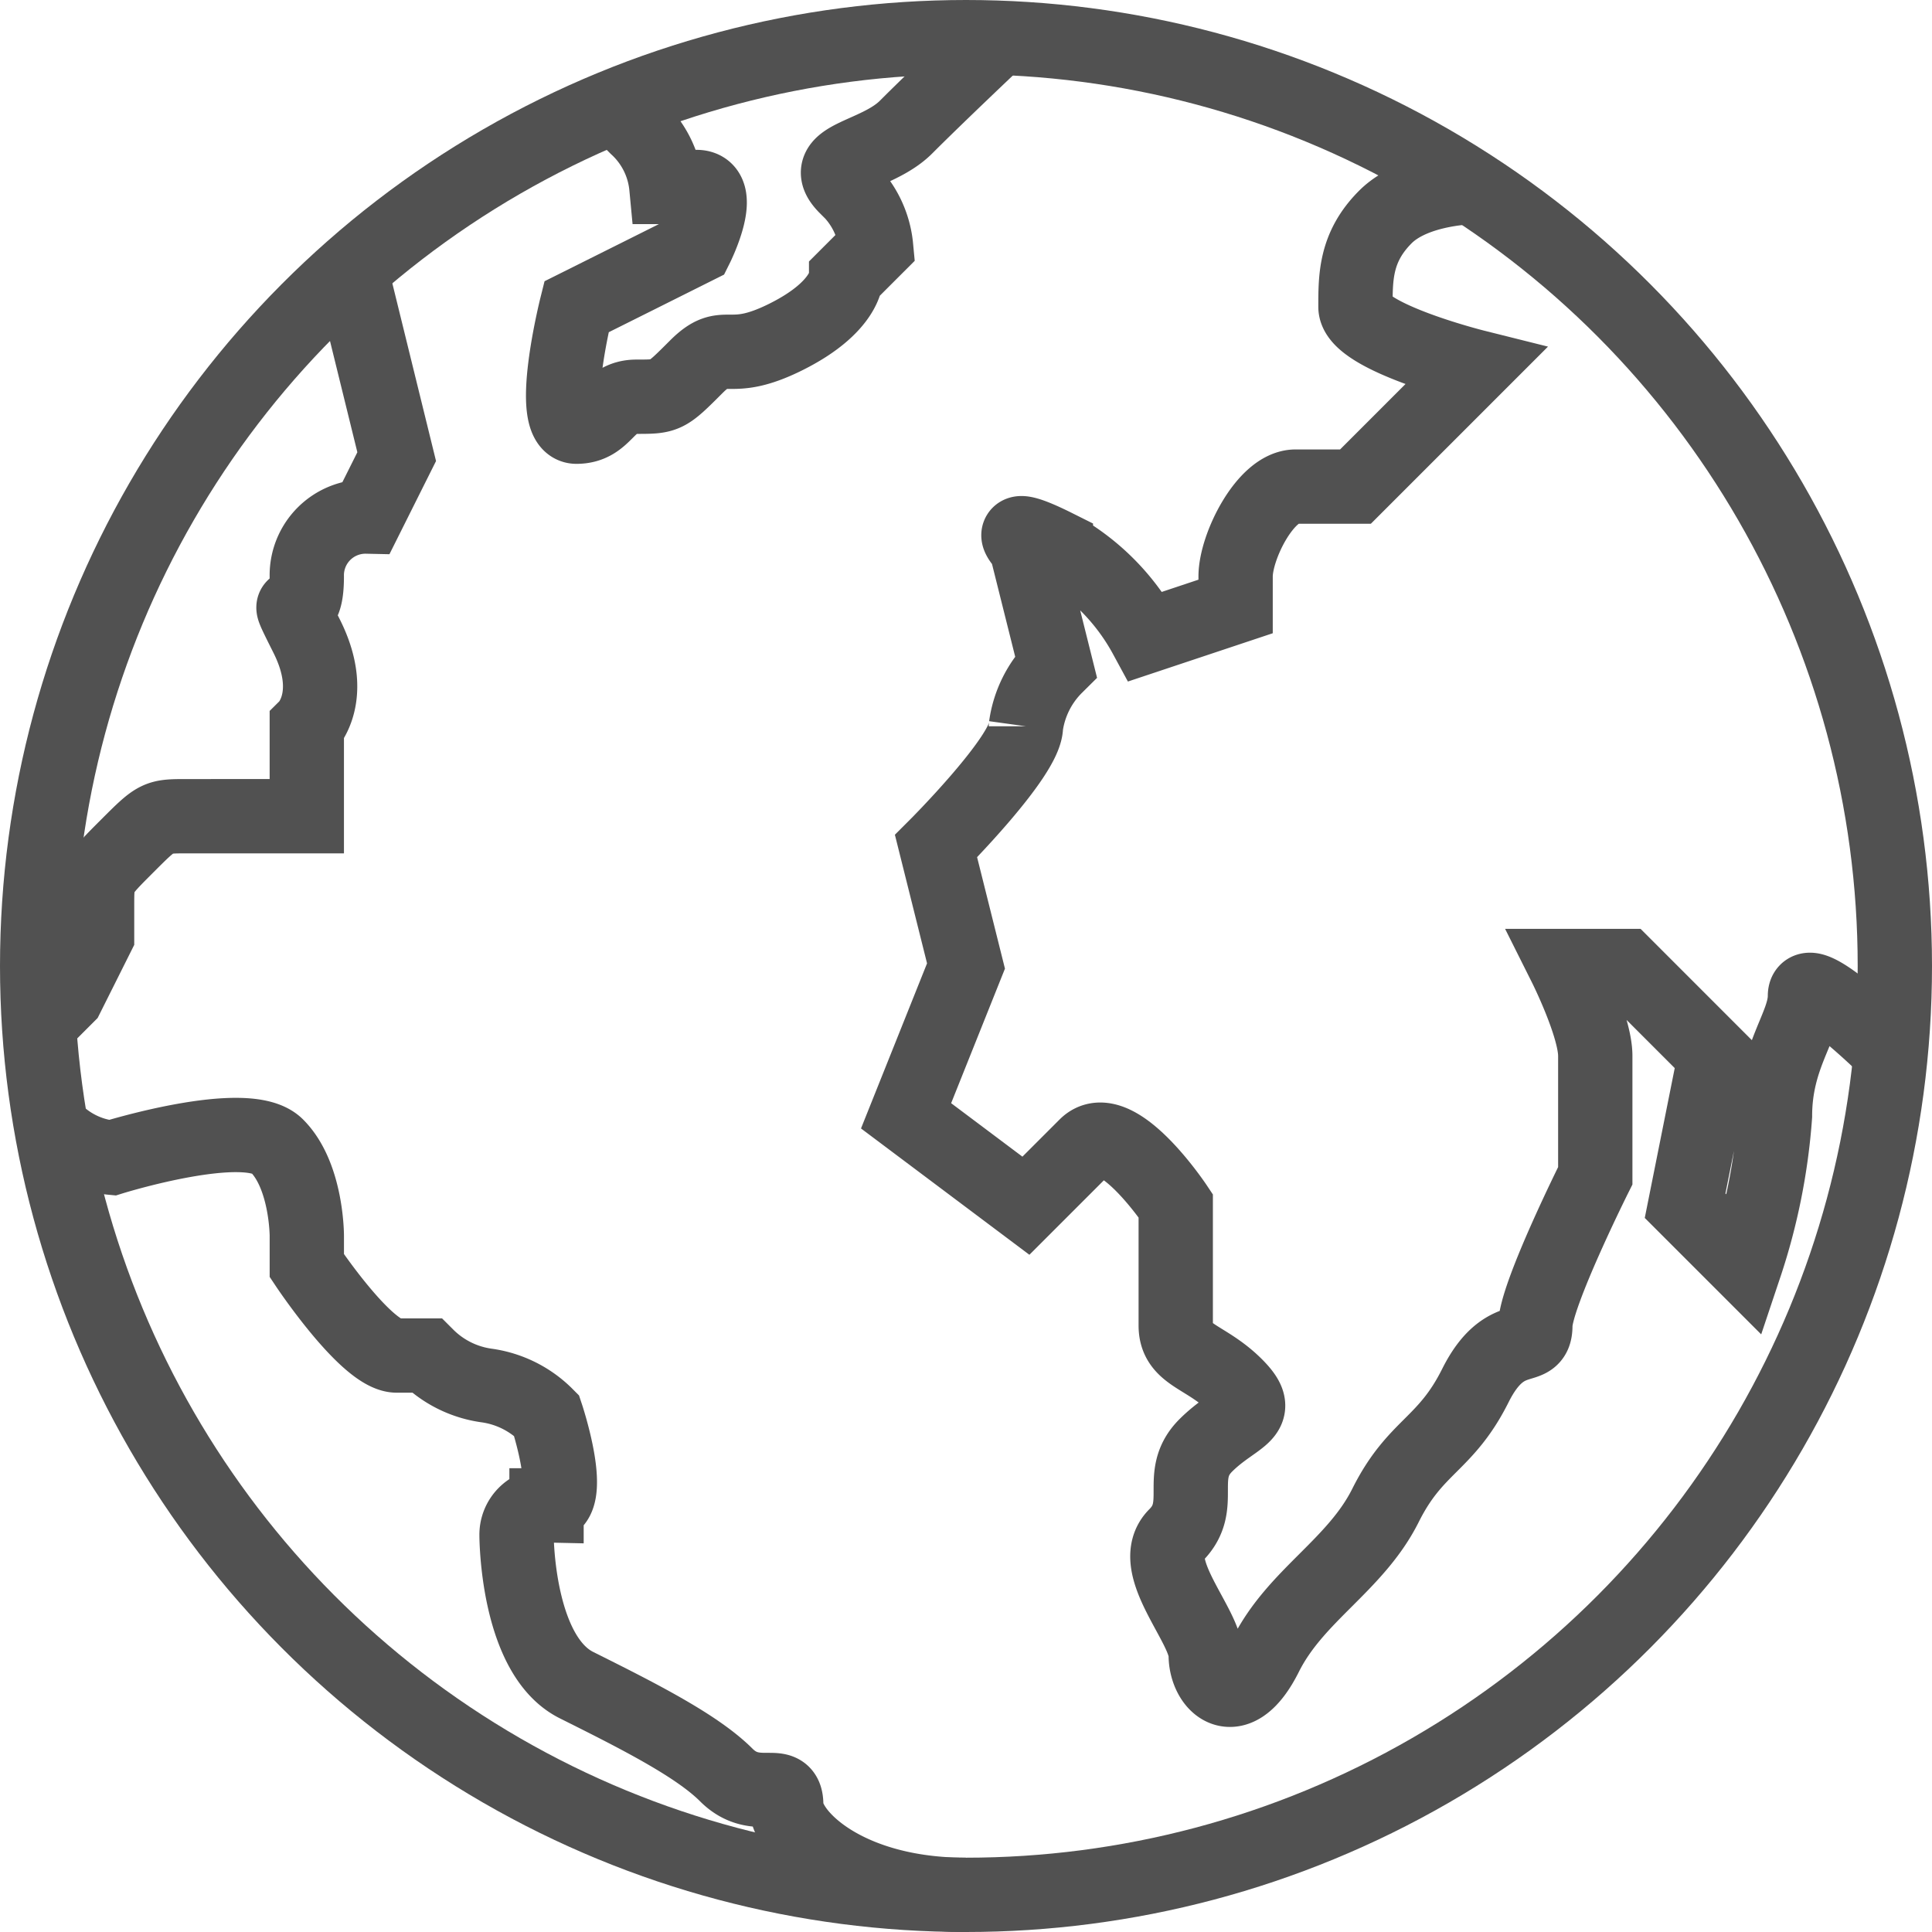 <svg xmlns="http://www.w3.org/2000/svg" width="104" height="104" viewBox="0 0 104 104">
  <g id="Page-1" transform="translate(1 1)">
    <g id="Globe" transform="translate(1 1)">
      <circle id="Oval" cx="50" cy="50" r="50" fill="none" stroke="#515151" stroke-width="4"/>
      <path id="Shape" d="M40.692.2s-3.065,2.9-4.677,4.516-4.839,1.613-3.226,3.226A5,5,0,0,1,34.4,11.168l-1.613,1.613s0,1.613-3.226,3.226-3.226,0-4.839,1.613-1.613,1.613-3.226,1.613-1.613,1.613-3.226,1.613,0-6.452,0-6.452L21.5,12.781l3.226-1.613s1.613-3.226,0-3.226H23.111A5,5,0,0,0,21.5,4.716L19.885,3.1" transform="translate(10.76 0.123)" fill="none" stroke="#515151" stroke-width="4" fill-rule="evenodd"/>
      <path id="Shape-2" data-name="Shape" d="M16.935,7.9l2.419,9.839-1.613,3.226a3.159,3.159,0,0,0-3.226,3.226c0,3.226-1.613,0,0,3.226s0,4.839,0,4.839v4.839H8.065c-1.613,0-1.613,0-3.226,1.613s-1.613,1.613-1.613,3.226v1.613L1.613,46.771,0,48.384" transform="translate(0 4.842)" fill="none" stroke="#515151" stroke-width="4" fill-rule="evenodd"/>
      <path id="Shape-3" data-name="Shape" d="M.5,36.4a5,5,0,0,0,3.226,1.613s7.258-2.258,8.871-.645,1.613,4.839,1.613,4.839v1.613s3.226,4.839,4.839,4.839h1.613a5.631,5.631,0,0,0,3.226,1.613,5.631,5.631,0,0,1,3.226,1.613s1.613,4.839,0,4.839A1.58,1.58,0,0,0,25.5,58.335s0,6.452,3.226,8.065,6.452,3.226,8.065,4.839,3.226,0,3.226,1.613,3.226,4.839,9.677,4.839" transform="translate(0.306 22.31)" fill="none" stroke="#515151" stroke-width="4" fill-rule="evenodd"/>
      <path id="Shape-4" data-name="Shape" d="M82.226,51.774s-4.839-4.839-4.839-3.226S75.774,51.774,75.774,55a32.813,32.813,0,0,1-1.613,8.065l-3.226-3.226,1.613-8.065L67.71,46.935H64.484S66.1,50.161,66.1,51.774v6.452s-3.226,6.452-3.226,8.065-1.613,0-3.226,3.226-3.226,3.226-4.839,6.452-4.839,4.839-6.452,8.065-3.226,1.613-3.226,0-3.226-4.839-1.613-6.452,0-3.226,1.613-4.839,3.226-1.613,1.613-3.226S43.516,67.9,43.516,66.29V59.839S40.29,55,38.677,56.613l-3.226,3.226L29,55l3.226-8.065-1.613-6.452s4.839-4.839,4.839-6.452a5.631,5.631,0,0,1,1.613-3.226l-1.613-6.452s-1.613-1.613,1.613,0A12.044,12.044,0,0,1,41.9,29.194l4.839-1.613V25.968c0-1.613,1.613-4.839,3.226-4.839h3.226l6.452-6.452s-6.452-1.613-6.452-3.226,0-3.226,1.613-4.839S59.645,5,59.645,5" transform="translate(17.774 3.065)" fill="none" stroke="#515151" stroke-width="4" fill-rule="evenodd"/>
    </g>
  </g>
</svg>
